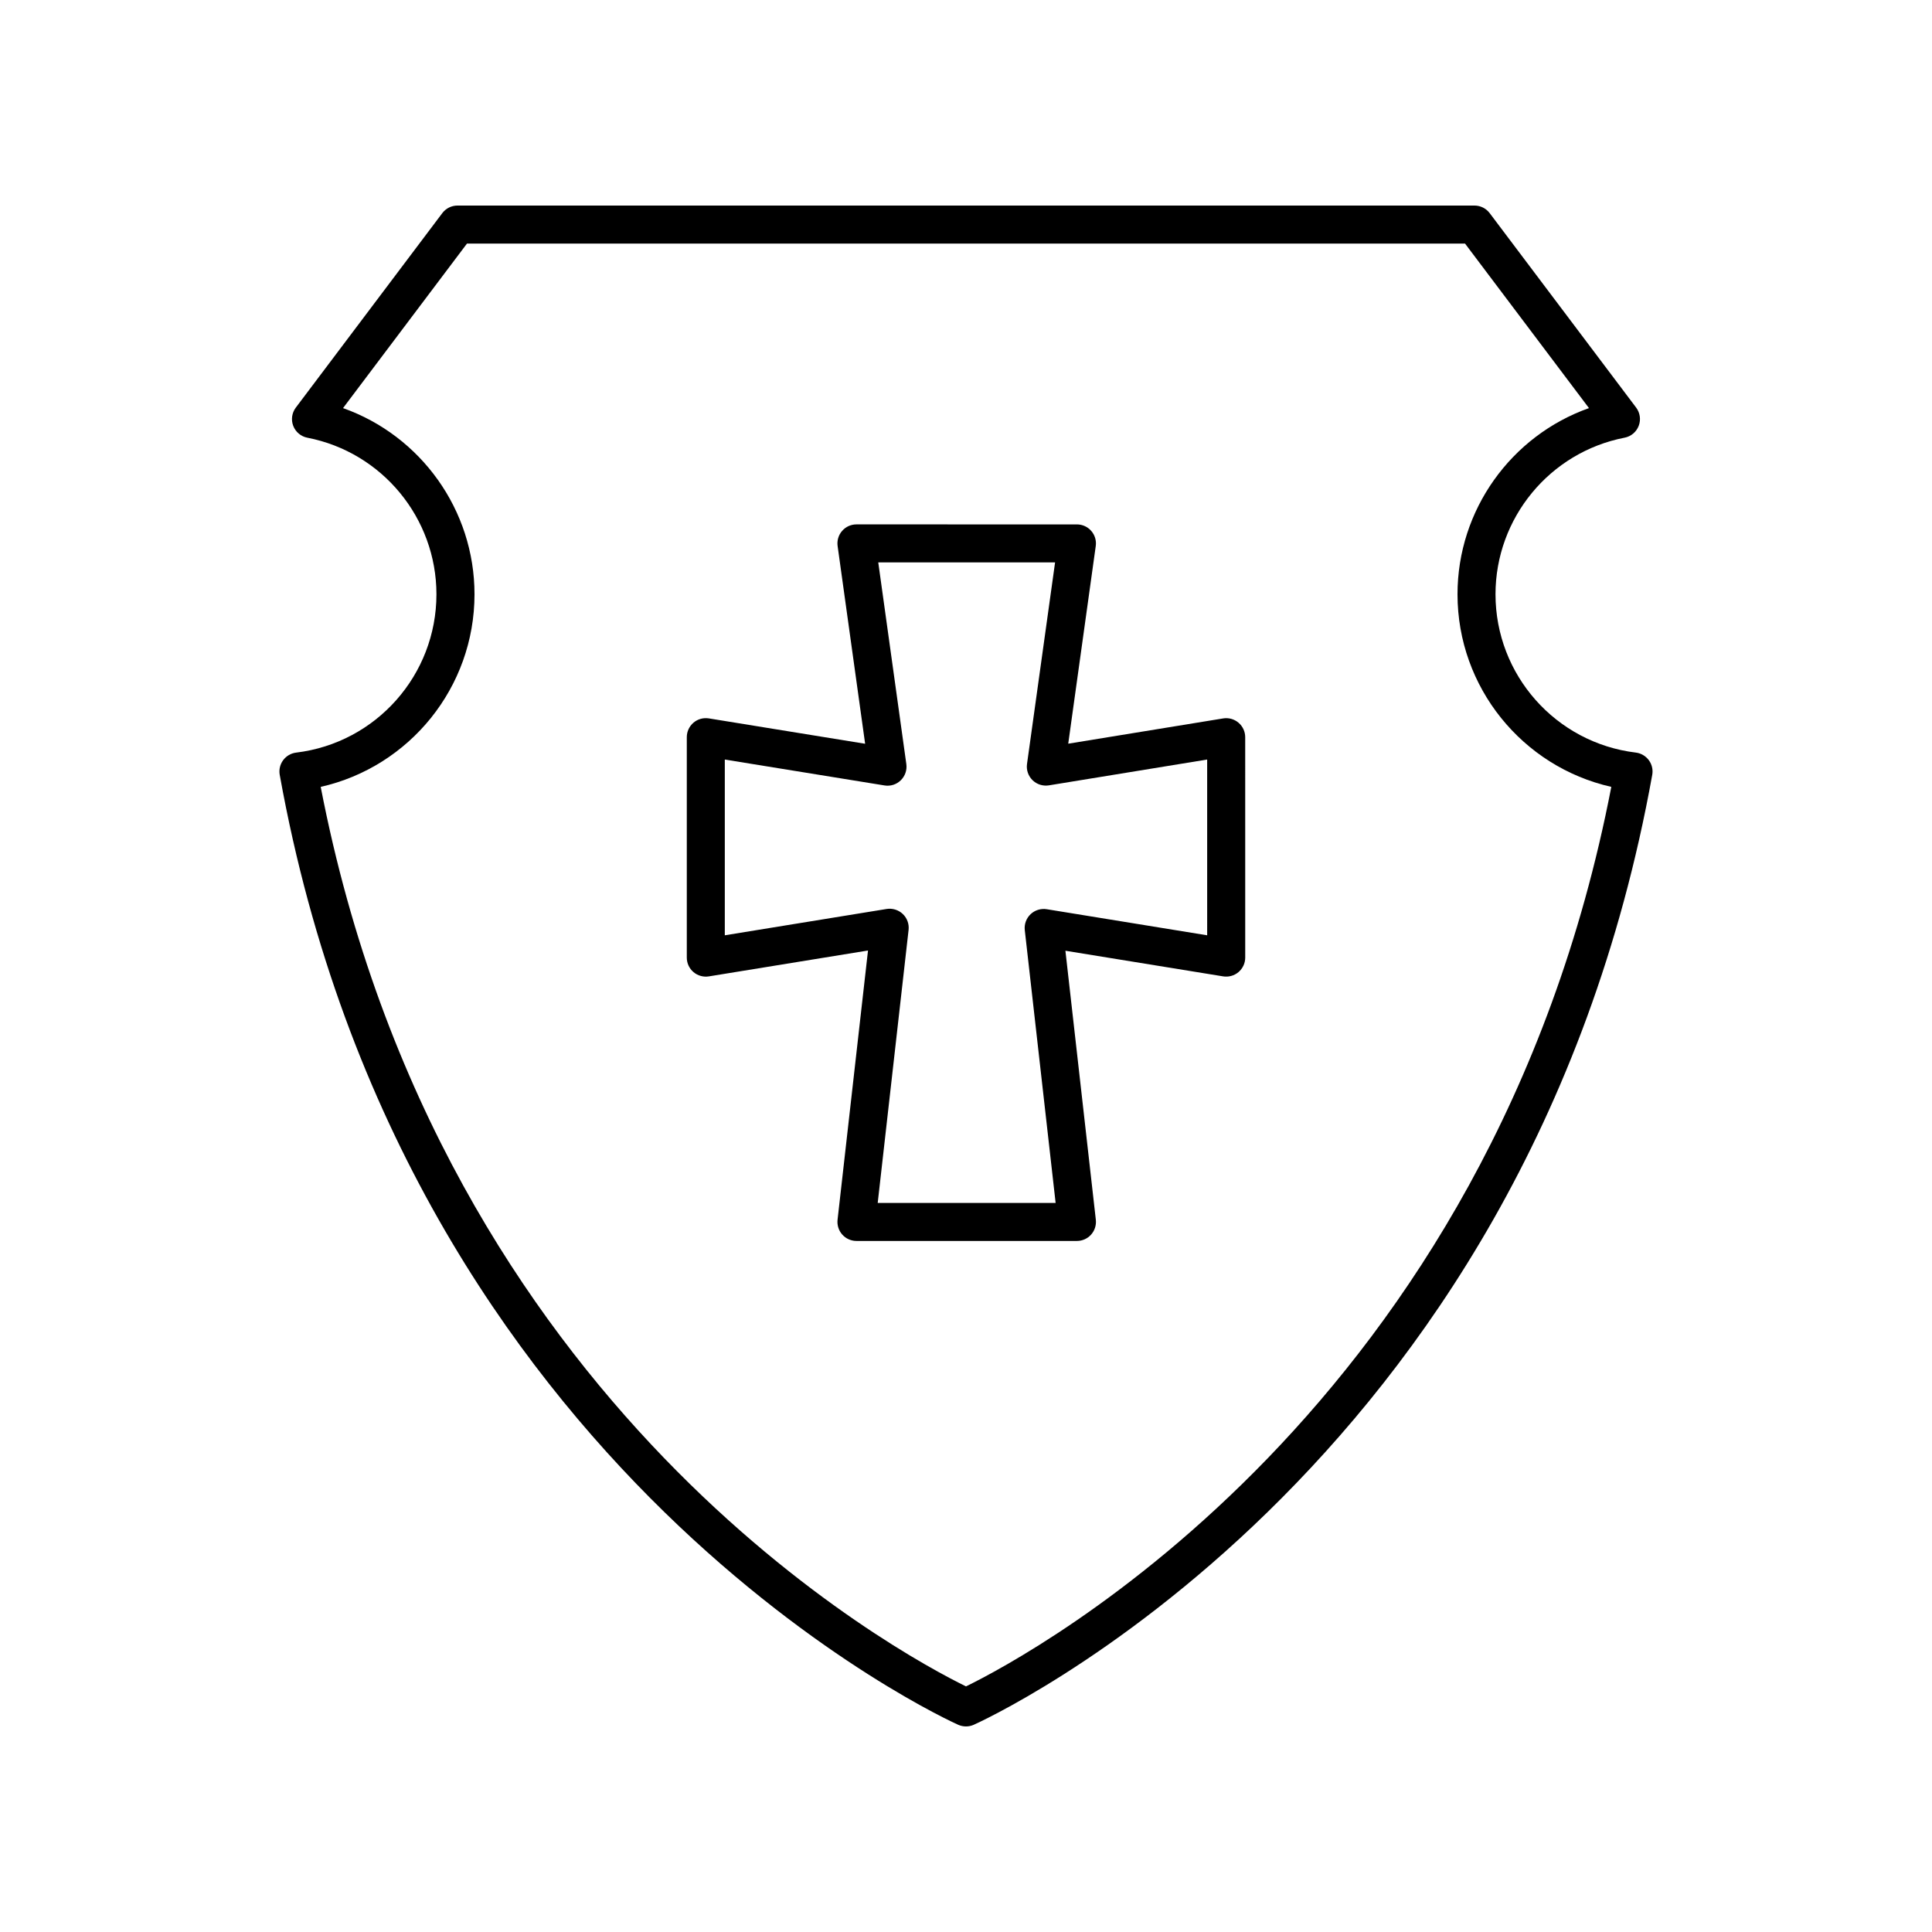 <?xml version="1.0" encoding="UTF-8"?>
<!-- Uploaded to: SVG Repo, www.svgrepo.com, Generator: SVG Repo Mixer Tools -->
<svg fill="#000000" width="800px" height="800px" version="1.1" viewBox="144 144 512 512" xmlns="http://www.w3.org/2000/svg">
 <g>
  <path d="m577.5 343.44c-21.195-2.559-37.176-20.59-37.176-41.949 0-20.207 14.387-37.656 34.207-41.5 1.707-0.328 3.121-1.516 3.742-3.141 0.625-1.617 0.363-3.449-0.68-4.836l-38.816-51.535c-0.953-1.262-2.438-2.004-4.023-2.004h-269.52c-1.586 0-3.07 0.742-4.023 2.008l-38.82 51.539c-1.043 1.387-1.305 3.219-0.68 4.836 0.625 1.625 2.035 2.809 3.742 3.141 19.824 3.844 34.207 21.293 34.207 41.5 0 21.359-15.98 39.391-37.176 41.949-1.379 0.168-2.621 0.895-3.449 2.012-0.82 1.113-1.152 2.519-0.906 3.887 33.504 185.96 178.39 251.12 179.85 251.76 0.645 0.273 1.336 0.414 2.019 0.414s1.371-0.137 2.012-0.418c1.461-0.641 146.34-65.797 179.85-251.76 0.246-1.367-0.082-2.773-0.906-3.887-0.828-1.117-2.074-1.848-3.449-2.016zm-177.5 247.47c-17.215-8.422-139.11-73.469-171.01-238.38 23.578-5.328 40.758-26.395 40.758-51.039 0-22.383-14.258-42.035-34.84-49.34l32.848-43.605h264.49l32.848 43.605c-20.582 7.301-34.84 26.957-34.84 49.34 0 24.645 17.18 45.711 40.758 51.039-31.895 164.91-153.79 229.96-171.01 238.38z"/>
  <path d="m468.14 334.39-41.047 6.695 7.293-52.383c0.203-1.441-0.23-2.902-1.191-4-0.953-1.102-2.344-1.73-3.797-1.73l-58.434-0.004c-1.457 0-2.844 0.629-3.797 1.73-0.961 1.098-1.391 2.559-1.191 4l7.293 52.406-41.418-6.723c-1.453-0.234-2.941 0.172-4.074 1.137-1.121 0.961-1.77 2.363-1.77 3.836v58.426c0 1.477 0.648 2.879 1.777 3.836 1.121 0.961 2.641 1.371 4.07 1.137l42.176-6.859-8.07 71.363c-0.156 1.426 0.297 2.856 1.25 3.922 0.961 1.074 2.32 1.684 3.758 1.684h58.43c1.438 0 2.801-0.609 3.758-1.684 0.953-1.066 1.406-2.496 1.25-3.922l-8.062-71.301 41.805 6.793c1.422 0.234 2.941-0.176 4.07-1.137 1.125-0.961 1.777-2.363 1.777-3.836l-0.004-58.414c0-1.477-0.648-2.883-1.777-3.836-1.129-0.965-2.617-1.375-4.074-1.137zm-4.227 57.473-42.52-6.914c-1.52-0.25-3.141 0.234-4.281 1.328-1.141 1.086-1.711 2.648-1.535 4.211l8.176 72.305h-47.152l8.184-72.367c0.176-1.566-0.395-3.125-1.535-4.211-1.141-1.086-2.754-1.574-4.281-1.328l-42.887 6.977v-46.578l42.312 6.863c1.598 0.266 3.184-0.25 4.328-1.371 1.141-1.117 1.688-2.711 1.465-4.297l-7.438-53.438h46.859l-7.438 53.418c-0.223 1.586 0.324 3.18 1.465 4.297 1.145 1.121 2.754 1.625 4.336 1.371l41.941-6.844z"/>
 </g>
</svg>